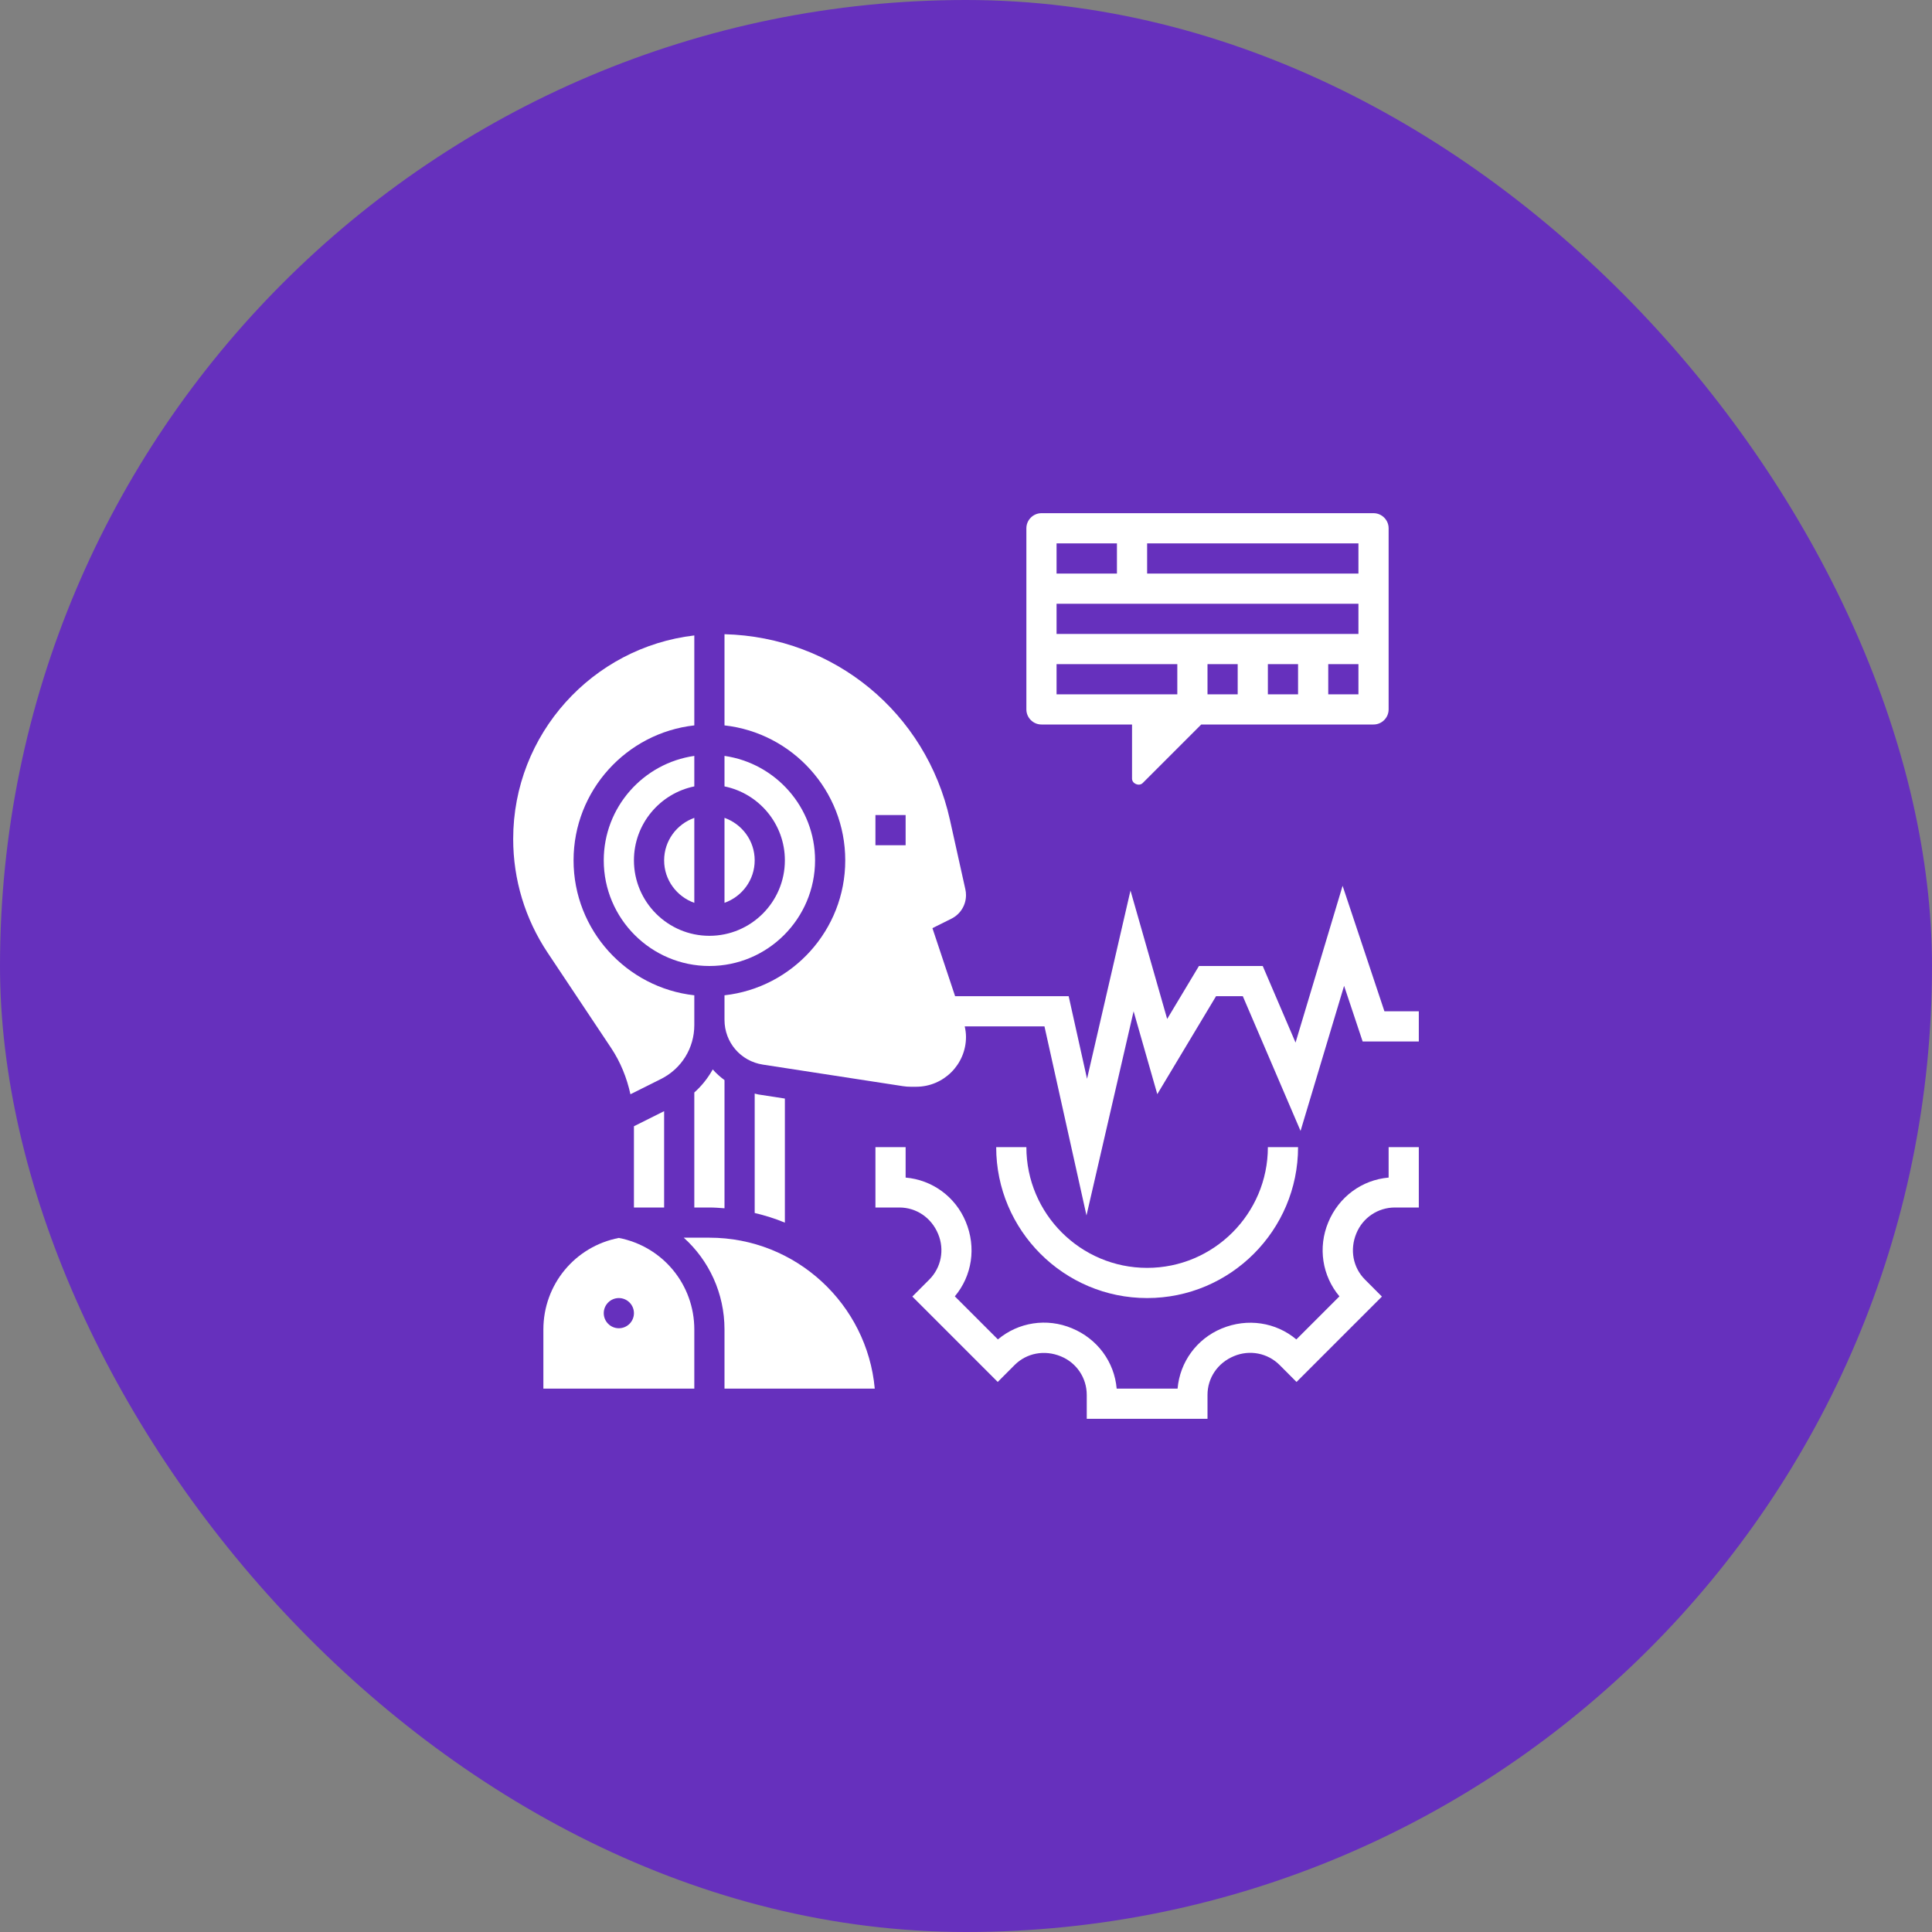 <svg width="80" height="80" viewBox="0 0 80 80" fill="none" xmlns="http://www.w3.org/2000/svg">
<rect x="0" y="0" width="80" height="80" fill="#808080" stroke="none"/>
<rect width="80" height="80" rx="40" fill="#6630bd"/>
<path d="M57.326 41.875L55.594 36.679L53.646 43.171L52.287 40H49.646L48.33 42.193L46.811 36.875L45.012 44.671L44.251 41.25H39.549L38.61 38.433L39.396 38.041C39.769 37.854 40 37.48 40 37.064C40 36.984 39.991 36.904 39.974 36.827L39.334 33.946C38.346 29.5 34.528 26.378 30 26.261V30.037C32.808 30.349 35 32.735 35 35.625C35 38.515 32.808 40.901 30 41.213V42.23C30 43.162 30.669 43.941 31.589 44.083L37.392 44.976C37.496 44.992 37.601 45 37.706 45H37.936C39.074 45 40 44.074 40 42.936C40 42.789 39.979 42.643 39.947 42.5H43.249L44.989 50.329L46.94 41.876L47.921 45.307L50.354 41.25H51.462L53.853 46.829L55.656 40.821L56.424 43.125H58.75V41.875H57.326ZM36.25 33.75H37.5V35H36.25V33.75Z" fill="white"/>
<path d="M47.5 53.75C50.946 53.75 53.75 50.946 53.75 47.5H52.5C52.5 50.257 50.257 52.5 47.5 52.5C44.743 52.5 42.5 50.257 42.5 47.5H41.25C41.25 50.946 44.054 53.75 47.5 53.75Z" fill="white"/>
<path d="M57.5 48.761C56.398 48.856 55.438 49.555 55 50.615C54.566 51.656 54.75 52.831 55.463 53.679L53.679 55.463C52.832 54.751 51.654 54.568 50.587 55.011C49.552 55.44 48.856 56.399 48.761 57.5H46.239C46.144 56.399 45.446 55.439 44.385 55C43.344 54.565 42.169 54.75 41.321 55.462L39.537 53.679C40.25 52.831 40.434 51.653 39.989 50.588C39.561 49.553 38.601 48.856 37.5 48.761V47.5H36.25V50H37.24C37.941 50 38.566 50.418 38.846 51.096C39.119 51.748 38.974 52.491 38.477 52.987L37.778 53.687L41.314 57.223L42.013 56.522C42.509 56.026 43.251 55.882 43.934 56.166C44.582 56.434 45 57.059 45 57.76V58.75H50V57.76C50 57.059 50.418 56.434 51.096 56.154C51.749 55.881 52.491 56.027 52.986 56.522L53.686 57.224L57.222 53.688L56.523 52.987C56.026 52.491 55.881 51.749 56.166 51.066C56.434 50.418 57.059 50 57.76 50H58.75V47.5H57.5V48.761Z" fill="white"/>
<path d="M31.399 45.319C31.348 45.311 31.301 45.292 31.25 45.282V50.227C31.68 50.329 32.099 50.459 32.5 50.627V45.489L31.399 45.319Z" fill="white"/>
<path d="M28.75 50H29.375C29.586 50 29.793 50.016 30 50.032V44.725C29.823 44.593 29.657 44.449 29.514 44.283C29.313 44.639 29.059 44.962 28.75 45.237V50Z" fill="white"/>
<path d="M26.25 50H27.5V46.011L26.25 46.636V50Z" fill="white"/>
<path d="M25.305 43.394C25.696 43.981 25.956 44.632 26.105 45.311L27.367 44.68C28.221 44.254 28.75 43.398 28.75 42.444V42.23V41.213C25.942 40.901 23.75 38.515 23.75 35.625C23.75 32.735 25.942 30.349 28.75 30.037V26.312C24.534 26.805 21.25 30.394 21.25 34.74C21.25 36.422 21.743 38.05 22.676 39.449L25.305 43.394Z" fill="white"/>
<path d="M25.625 51.26C23.808 51.612 22.5 53.191 22.5 55.052V57.5H28.75V55.052C28.75 53.191 27.442 51.612 25.625 51.26ZM25.625 55C25.28 55 25 54.72 25 54.375C25 54.03 25.28 53.75 25.625 53.75C25.97 53.75 26.25 54.03 26.25 54.375C26.25 54.72 25.97 55 25.625 55Z" fill="white"/>
<path d="M29.375 51.25H28.313C29.358 52.191 30 53.552 30 55.052V57.5H36.222C35.905 54.001 32.956 51.25 29.375 51.25Z" fill="white"/>
<path d="M31.25 35.625C31.25 34.811 30.726 34.124 30 33.865V37.384C30.726 37.126 31.25 36.439 31.25 35.625Z" fill="white"/>
<path d="M26.25 35.625C26.25 34.116 27.326 32.854 28.75 32.563V31.3C26.633 31.605 25 33.426 25 35.625C25 38.038 26.962 40 29.375 40C31.788 40 33.75 38.038 33.75 35.625C33.75 33.426 32.117 31.605 30 31.3V32.563C31.424 32.854 32.5 34.116 32.5 35.625C32.5 37.348 31.098 38.75 29.375 38.75C27.652 38.75 26.25 37.348 26.25 35.625Z" fill="white"/>
<path d="M28.75 37.385V33.866C28.024 34.124 27.5 34.812 27.5 35.626C27.5 36.439 28.024 37.126 28.75 37.385Z" fill="white"/>
<path d="M43.125 30H46.875V32.241C46.875 32.452 47.167 32.573 47.317 32.424L49.741 30H56.875C57.219 30 57.5 29.719 57.5 29.375V21.875C57.5 21.531 57.219 21.25 56.875 21.25H43.125C42.781 21.25 42.5 21.531 42.5 21.875V29.375C42.5 29.719 42.781 30 43.125 30ZM51.25 28.75H50V27.5H51.25V28.75ZM53.75 28.75H52.5V27.5H53.75V28.75ZM56.25 28.75H55V27.5H56.25V28.75ZM47.5 22.5H56.25V23.75H47.5V22.5ZM43.75 22.5H46.25V23.75H43.75V22.5ZM43.75 25H56.25V26.25H43.75V25ZM43.75 27.5H48.75V28.75H43.75V27.5Z" fill="white"/>
</svg>
